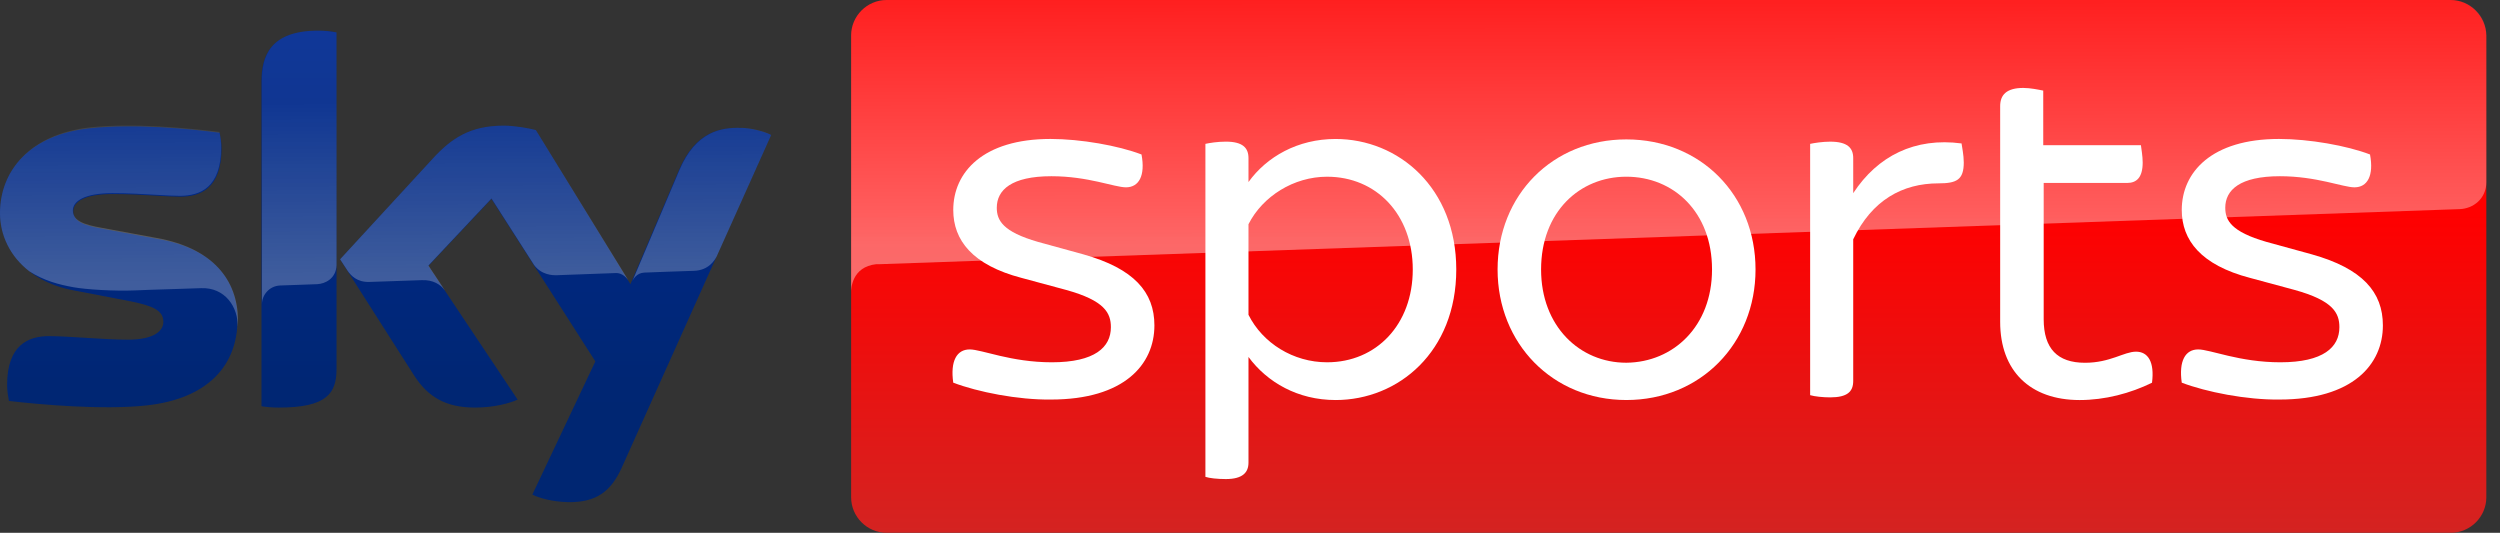 <svg fill="none" viewBox="0 0 122 26" xmlns="http://www.w3.org/2000/svg" xmlns:xlink="http://www.w3.org/1999/xlink"><rect x="0" y="0" width="122" height="26" fill="#333333" stroke="none"/><linearGradient id="a" gradientUnits="userSpaceOnUse" x1="41.522" x2="41.522" y1="0" y2="26"><stop offset=".4" stop-color="#f00"/><stop offset="1" stop-color="#d42321"/></linearGradient><linearGradient id="b"><stop offset="0" stop-color="#fff"/><stop offset="1" stop-color="#fff" stop-opacity=".25"/></linearGradient><linearGradient id="c" gradientUnits="userSpaceOnUse" x1="117.798" x2="117.783" xlink:href="#b" y1="11.918" y2="-1.031"/><linearGradient id="d" gradientUnits="userSpaceOnUse" x1=".009" x2=".009" y1="1.501" y2="24.5"><stop offset="0" stop-color="#002a91"/><stop offset=".8" stop-color="#002672"/></linearGradient><linearGradient id="e" gradientUnits="userSpaceOnUse" x1="30.235" x2="30.19" xlink:href="#b" y1="13.628" y2="4.918"/><path d="m119.578 0h-76.31c-.953 0-1.733.78-1.733 1.733v22.533c0 .953.78 1.733 1.733 1.733h76.332c.953 0 1.733-.78 1.733-1.733v-22.533c-.021-.953-.801-1.733-1.755-1.733z" fill="url(#a)"/><path d="m42.77 12.892h.173c5.135-.173 77.09-2.687 77.09-2.687.65-.022 1.3-.498 1.3-1.322v-7.15c0-.953-.78-1.733-1.733-1.733h-76.332c-.953 0-1.733.78-1.733 1.733v12.523c0-.152.022-1.235 1.235-1.365z" fill="url(#c)" opacity=".4"/><path clip-rule="evenodd" d="m16.423 18.005c0 1.192-.477 1.885-2.817 1.885-.303 0-.585-.022-.845-.065v-15.86c0-1.213.412-2.47 2.773-2.47.303 0 .607.022.888.087zm9.555 6.132c.303.152.932.347 1.733.368 1.365.022 2.102-.498 2.643-1.712l7.28-16.207c-.303-.152-.975-.347-1.517-.347-.932-.022-2.188.173-2.99 2.08l-2.362 5.547-4.615-7.518c-.303-.087-1.04-.217-1.56-.217-1.647 0-2.557.607-3.488 1.625l-4.507 4.897 3.618 5.677c.672 1.04 1.538 1.56 2.968 1.56.932 0 1.712-.217 2.08-.39l-4.355-6.522 3.077-3.272 5.07 7.93zm-18.807-4.355c2.968-.325 4.42-1.95 4.42-4.182 0-1.928-1.192-3.488-3.922-3.943l-2.687-.498c-.867-.152-1.408-.347-1.408-.845 0-.477.563-.845 1.928-.845.782 0 1.5.043 2.113.079.457.027.856.051 1.18.051.997 0 2.015-.412 2.015-2.362 0-.26-.043-.52-.087-.758-1.473-.195-4.16-.455-6.348-.217-2.903.303-4.377 2.058-4.377 4.138 0 1.712 1.257 3.337 3.597 3.77l2.817.542c1.04.217 1.56.433 1.56.997 0 .412-.412.867-1.733.867-.633 0-1.379-.047-2.091-.092-.653-.041-1.278-.081-1.765-.081-.997 0-2.037.433-2.037 2.383 0 .238.043.542.087.78 1.473.173 4.593.455 6.738.217z" fill="url(#d)" fill-rule="evenodd"/><path clip-rule="evenodd" d="m15.535 1.495c-2.362 0-2.752 1.257-2.752 2.47v10.877c0-.433.347-.888.888-.91.187-.01.537-.021.887-.031.382-.011.764-.023.933-.034.368-.022.91-.26.932-.932v-11.353c-.282-.043-.585-.087-.888-.087zm10.617 4.853 4.507 7.323c-.173-.238-.39-.347-.585-.347-.068 0-.841.03-1.578.058l-.001 0h-.002c-.672.026-1.314.05-1.366.05-.13 0-.693 0-1.062-.498l-2.08-3.25-3.077 3.272.802 1.213c-.217-.282-.563-.52-1.127-.498-.082 0-.608.019-1.163.04-.621.023-1.279.047-1.393.047-.607.022-.91-.325-1.062-.542l-.368-.563 4.507-4.897c.932-1.018 1.842-1.625 3.488-1.625.52 0 1.257.13 1.56.217zm8.818 6.175 2.665-5.937c-.303-.173-.975-.347-1.495-.347-.932-.022-2.188.173-2.99 2.08l-2.287 5.393c-.007.015-.01.024-.01.024l.01-.024c.04-.088.205-.391.575-.409 0 0 2.253-.087 2.427-.087.722-.021 1.007-.521 1.1-.684zm-30.008-1.408 2.687.498c2.752.498 3.943 2.058 3.965 3.987 0 .135 0 .254-.015.37.034-1.002-.632-1.95-1.783-1.908-.213.009-.735.025-1.299.043-.814.025-1.716.053-1.908.066-1.04.043-2.405-.043-3.012-.152-.737-.13-1.452-.325-2.167-.78-.953-.737-1.43-1.777-1.43-2.838 0-2.08 1.473-3.835 4.355-4.182 2.21-.238 4.875.043 6.348.217.065.26.087.498.087.758 0 1.95-1.018 2.362-2.015 2.362-.325 0-.73-.024-1.193-.051-.616-.036-1.333-.079-2.1-.079-1.365 0-1.928.39-1.928.845 0 .498.542.693 1.408.845zm6.636 4.855c-.002.014-.004.028-.006.042v.022.043c.003-.036.005-.071.006-.107z" fill="url(#e)" fill-rule="evenodd" opacity=".25"/><g fill="#fff"><path d="m46.519 18.677c-.152-1.062.173-1.625.802-1.625.585 0 2.015.628 4.008.628 2.102 0 2.882-.737 2.882-1.712 0-.693-.303-1.3-2.188-1.82l-2.167-.585c-2.405-.628-3.337-1.842-3.337-3.315 0-1.842 1.452-3.467 4.745-3.467 1.473 0 3.315.325 4.442.758.195 1.04-.13 1.603-.758 1.603-.563 0-1.842-.542-3.64-.542-1.95 0-2.665.672-2.665 1.538 0 .607.282 1.17 2.015 1.668l2.21.607c2.47.693 3.467 1.842 3.467 3.467 0 1.907-1.473 3.618-5.048 3.618-1.603.022-3.575-.368-4.767-.823z"/><path clip-rule="evenodd" d="m65.173 19.522c3.077 0 5.893-2.362 5.893-6.37 0-3.987-2.817-6.37-5.893-6.37-1.842 0-3.358.867-4.247 2.102v-1.17c0-.498-.282-.802-1.105-.802-.412 0-.802.065-.997.108v16.25c.195.065.585.108.997.108.823 0 1.105-.325 1.105-.802v-5.157c.91 1.235 2.405 2.102 4.247 2.102zm-.412-10.898c2.405 0 4.182 1.842 4.182 4.528 0 2.687-1.777 4.528-4.182 4.528-1.647 0-3.142-.932-3.835-2.318v-4.42c.693-1.365 2.21-2.318 3.835-2.318z" fill-rule="evenodd"/><path clip-rule="evenodd" d="m79.365 6.803c-3.597 0-6.283 2.708-6.283 6.348 0 3.618 2.687 6.37 6.283 6.37 3.618 0 6.305-2.752 6.305-6.37 0-3.64-2.687-6.348-6.305-6.348zm0 1.82c2.297 0 4.182 1.712 4.182 4.528 0 2.773-1.885 4.528-4.182 4.55-2.275 0-4.16-1.777-4.16-4.55 0-2.817 1.885-4.528 4.16-4.528z" fill-rule="evenodd"/><path d="m95.832 7.93c0 .845-.347 1.018-1.235 1.018-1.755 0-3.25.823-4.16 2.73v6.912c0 .52-.282.802-1.127.802-.347 0-.758-.043-.975-.108v-12.263c.195-.043.607-.108.975-.108.845 0 1.127.303 1.127.802v1.712c1.192-1.82 3.012-2.73 5.287-2.427.022.173.108.563.108.932z"/><path d="m105.018 18.677c-1.061.52-2.296.845-3.531.845-2.427 0-3.879-1.43-3.879-3.813v-10.53c0-.542.303-.888 1.127-.888.347 0 .758.087.975.13v2.665h4.767c.021.173.086.542.086.845 0 .737-.303.997-.758.997h-4.073v6.652c0 1.43.671 2.123 2.015 2.123 1.235 0 1.906-.542 2.491-.542s.91.498.78 1.517z"/><path d="m106.47 18.677c-.152-1.062.173-1.625.802-1.625.585 0 2.015.628 4.008.628 2.102 0 2.882-.737 2.882-1.712 0-.693-.304-1.3-2.189-1.82l-2.166-.585c-2.405-.628-3.337-1.842-3.337-3.315 0-1.842 1.452-3.467 4.745-3.467 1.473 0 3.315.325 4.442.758.195 1.04-.13 1.603-.759 1.603-.563 0-1.841-.542-3.64-.542-1.95 0-2.665.672-2.665 1.538 0 .607.282 1.17 2.015 1.668l2.21.607c2.47.693 3.467 1.842 3.467 3.467 0 1.907-1.473 3.618-5.048 3.618-1.604.022-3.575-.368-4.767-.823z"/></g></svg>